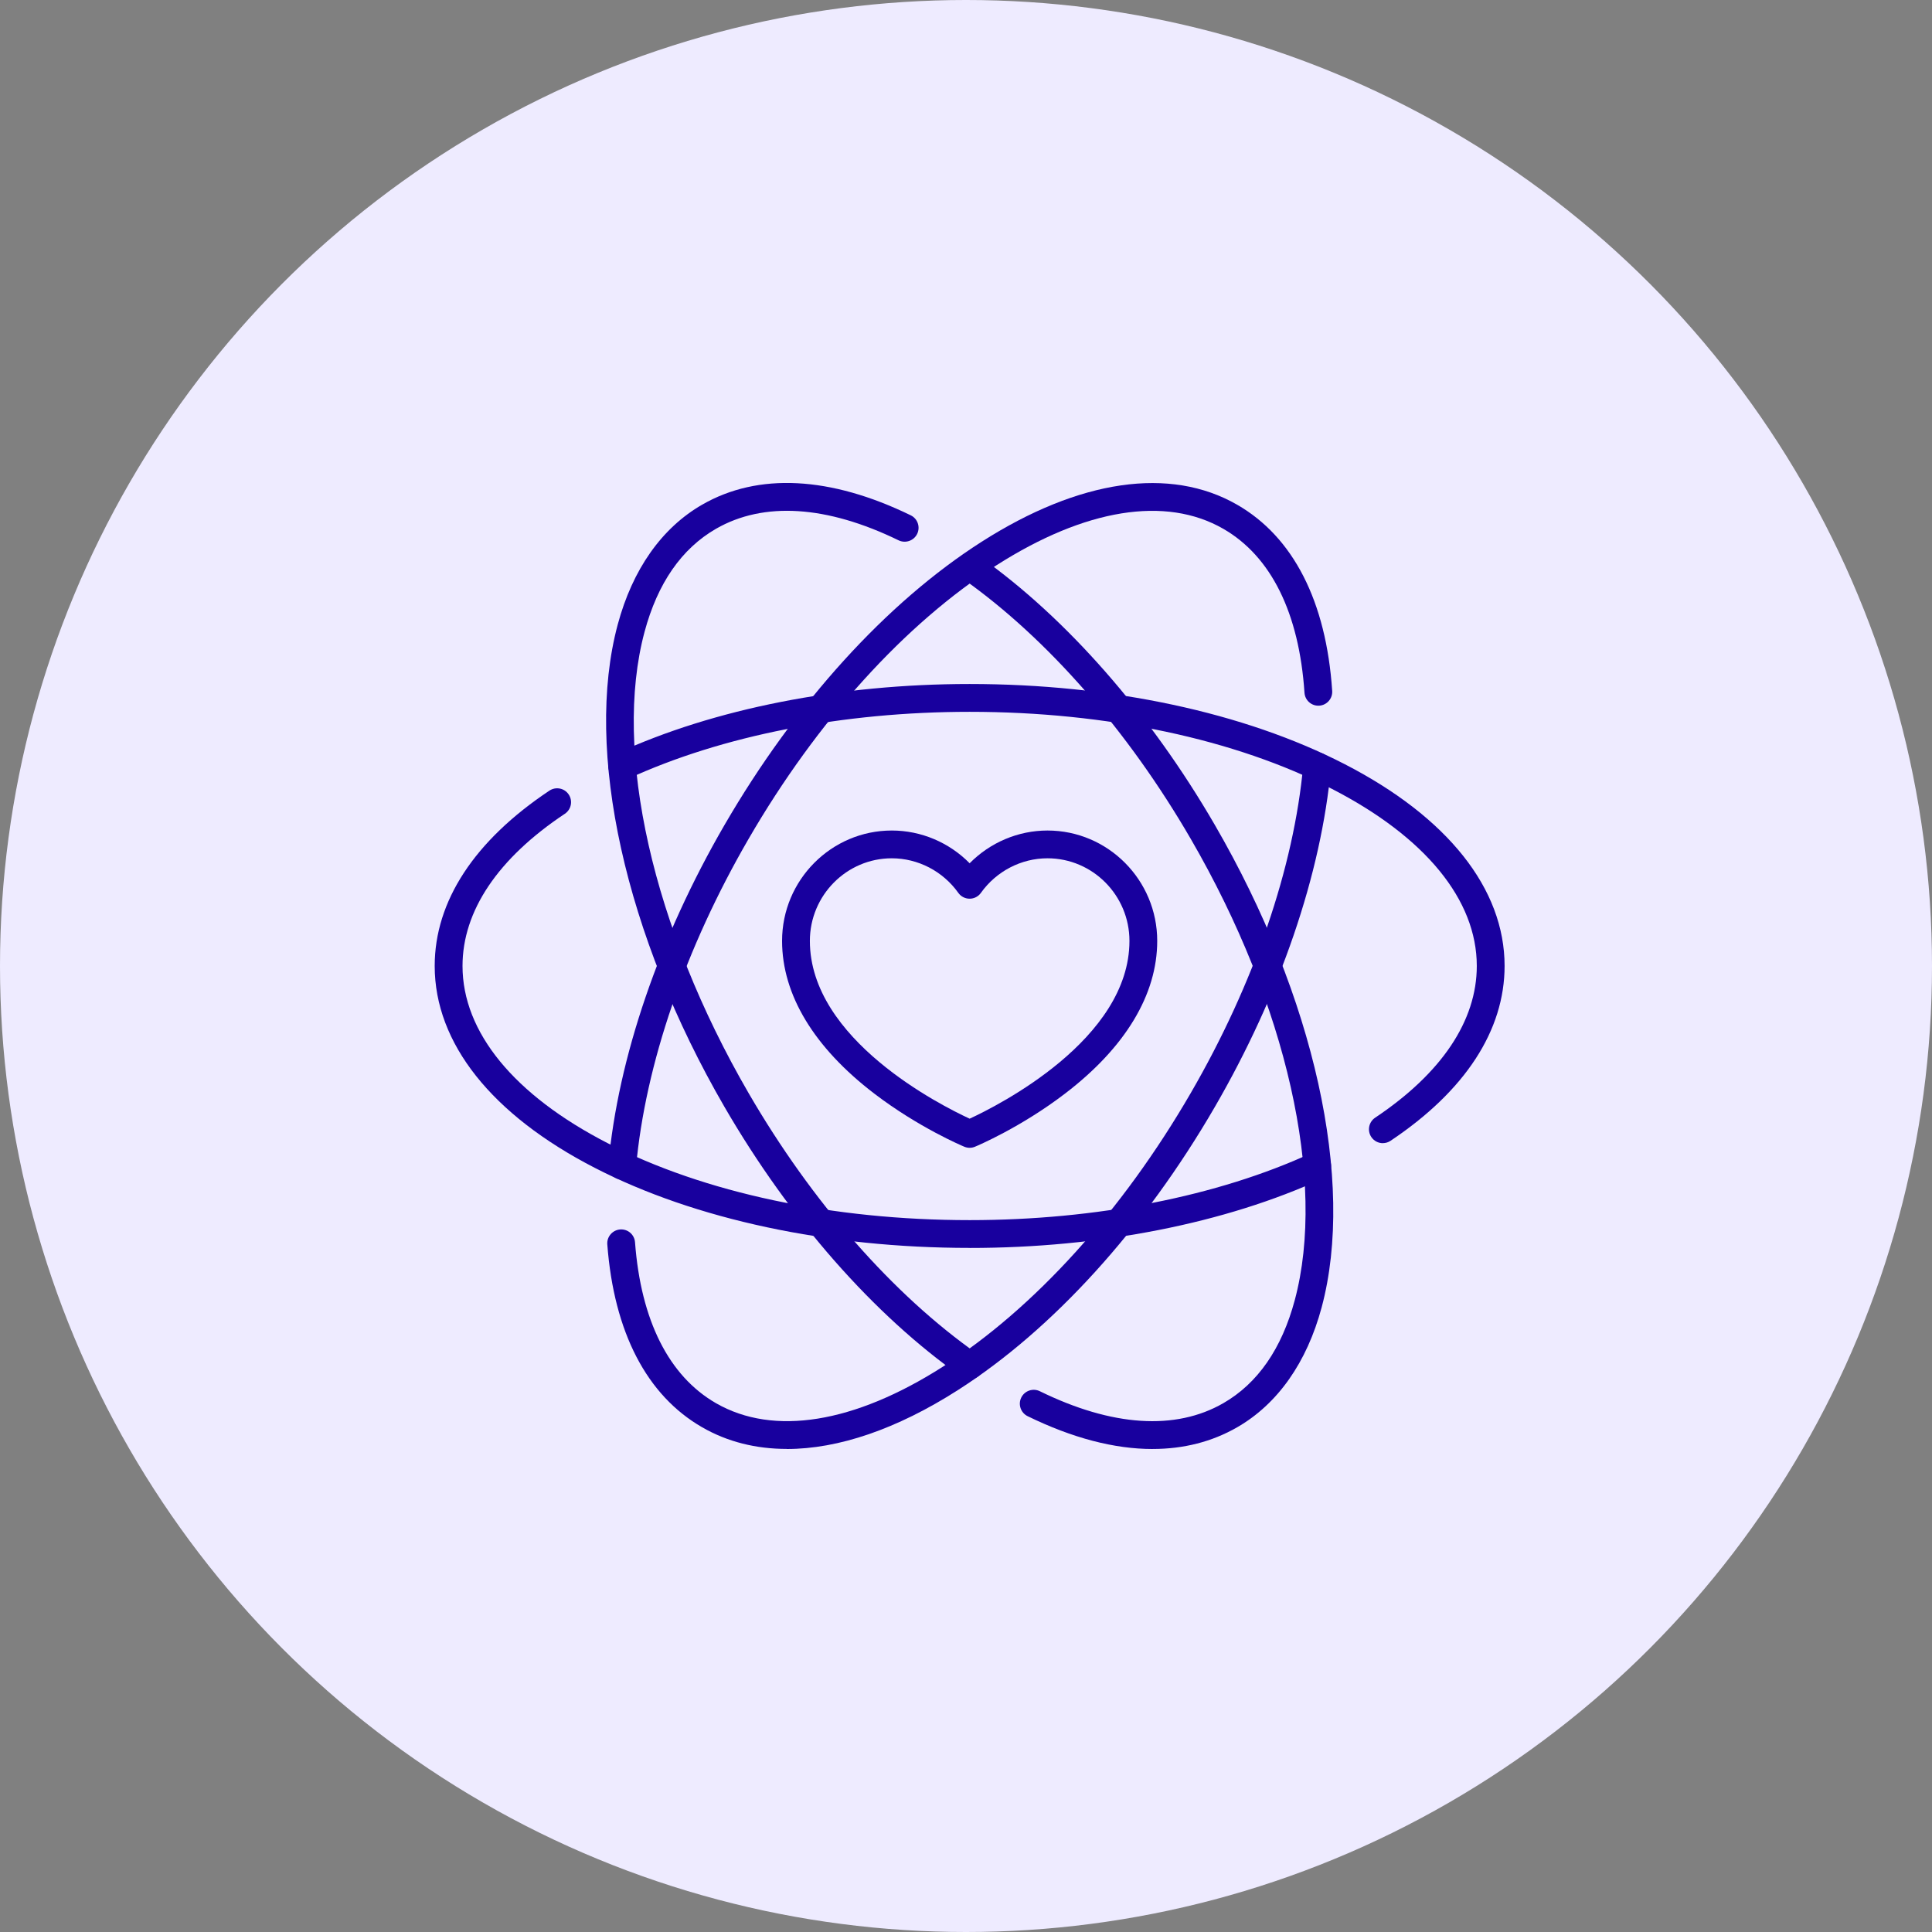 <?xml version="1.0" encoding="UTF-8"?>
<svg xmlns="http://www.w3.org/2000/svg" width="80" height="80" viewBox="0 0 80 80" fill="none">
  <rect x="0" y="0" width="80" height="80" fill="#808080" stroke="none"/>
  <circle cx="40" cy="40" r="40" fill="#EEEBFF"></circle>
  <g clip-path="url(#clip0_6038_1768)">
    <path d="M32.582 59.997C31.299 59.997 30.118 59.701 29.076 59.101C26.779 57.781 25.421 55.161 25.147 51.526C25.123 51.21 25.362 50.934 25.678 50.909C26 50.885 26.271 51.124 26.295 51.44C26.538 54.678 27.698 56.982 29.649 58.104C32.033 59.474 35.367 58.938 39.039 56.594C42.824 54.177 46.47 50.153 49.306 45.261C51.924 40.746 53.58 35.922 53.965 31.678C53.994 31.362 54.278 31.129 54.591 31.158C54.907 31.186 55.141 31.467 55.112 31.783C54.71 36.191 53.003 41.182 50.302 45.839C47.375 50.886 43.595 55.05 39.658 57.565C37.129 59.18 34.714 60 32.581 60L32.582 59.997Z" fill="#18009E"></path>
    <path d="M25.764 48.845C25.747 48.845 25.73 48.845 25.711 48.842C25.395 48.814 25.162 48.533 25.191 48.217C25.592 43.809 27.299 38.818 30 34.161C32.928 29.114 36.708 24.949 40.645 22.435C44.694 19.85 48.452 19.304 51.225 20.898C53.553 22.235 54.915 24.902 55.163 28.607C55.185 28.924 54.945 29.198 54.629 29.22C54.311 29.242 54.037 29.001 54.016 28.685C53.794 25.381 52.632 23.034 50.653 21.896C48.268 20.525 44.934 21.063 41.263 23.406C37.479 25.823 33.831 29.847 30.996 34.739C28.378 39.254 26.722 44.078 26.337 48.322C26.31 48.621 26.059 48.845 25.764 48.845Z" fill="#18009E"></path>
    <path d="M57.262 47.337C57.077 47.337 56.894 47.247 56.783 47.081C56.606 46.816 56.678 46.459 56.941 46.282C59.696 44.441 61.151 42.268 61.151 39.998C61.151 37.259 59.018 34.654 55.145 32.662C51.149 30.607 45.825 29.475 40.151 29.475C34.913 29.475 29.89 30.46 26.005 32.249C25.715 32.383 25.375 32.257 25.241 31.967C25.108 31.678 25.234 31.337 25.523 31.204C29.556 29.347 34.751 28.323 40.151 28.323C46.004 28.323 51.516 29.499 55.671 31.637C59.948 33.836 62.302 36.805 62.302 39.996C62.302 42.669 60.67 45.172 57.581 47.237C57.484 47.303 57.371 47.335 57.262 47.335V47.337Z" fill="#18009E"></path>
    <path d="M40.151 51.673C34.298 51.673 28.786 50.497 24.631 48.359C20.355 46.16 18 43.191 18 39.999C18 37.318 19.643 34.808 22.751 32.738C23.016 32.563 23.372 32.633 23.549 32.898C23.726 33.163 23.654 33.519 23.39 33.696C20.616 35.542 19.152 37.721 19.152 39.999C19.152 42.738 21.285 45.343 25.159 47.335C29.155 49.391 34.478 50.523 40.153 50.523C45.391 50.523 50.415 49.537 54.3 47.748C54.59 47.615 54.931 47.741 55.064 48.03C55.197 48.319 55.072 48.66 54.782 48.794C50.749 50.652 45.554 51.675 40.154 51.675L40.151 51.673Z" fill="#18009E"></path>
    <path d="M47.723 60C46.142 60 44.4 59.545 42.552 58.641C42.267 58.501 42.148 58.156 42.288 57.871C42.428 57.586 42.773 57.468 43.058 57.608C46.046 59.071 48.672 59.243 50.653 58.104C52.078 57.284 53.075 55.847 53.614 53.834C54.933 48.911 53.283 41.594 49.308 34.739C46.71 30.26 43.369 26.441 39.899 23.984C39.64 23.8 39.579 23.442 39.763 23.182C39.947 22.923 40.305 22.861 40.565 23.045C44.167 25.595 47.626 29.542 50.305 34.161C54.428 41.271 56.123 48.923 54.728 54.13C54.115 56.418 52.904 58.137 51.228 59.101C50.185 59.701 49.009 59.999 47.726 59.999L47.723 60Z" fill="#18009E"></path>
    <path d="M40.151 57.116C40.037 57.116 39.922 57.081 39.822 57.011C36.188 54.462 32.702 50.494 30 45.836C25.877 38.726 24.182 31.074 25.577 25.867C26.19 23.579 27.401 21.86 29.077 20.896C31.394 19.564 34.38 19.717 37.712 21.338C37.998 21.477 38.116 21.821 37.978 22.107C37.838 22.393 37.494 22.511 37.208 22.373C34.235 20.926 31.623 20.761 29.651 21.894C28.225 22.714 27.229 24.151 26.689 26.165C25.37 31.087 27.02 38.404 30.996 45.26C33.615 49.775 36.984 53.614 40.482 56.069C40.742 56.252 40.806 56.61 40.623 56.87C40.511 57.03 40.332 57.115 40.151 57.115V57.116Z" fill="#18009E"></path>
    <path d="M40.151 47.528C40.076 47.528 40 47.513 39.929 47.483C39.853 47.452 38.042 46.689 36.206 45.287C33.706 43.377 32.384 41.189 32.384 38.961C32.384 36.441 34.422 34.39 36.928 34.39C38.143 34.39 39.304 34.886 40.151 35.746C40.998 34.887 42.159 34.39 43.374 34.39C45.88 34.39 47.918 36.441 47.918 38.961C47.918 41.189 46.596 43.377 44.096 45.287C42.261 46.689 40.449 47.452 40.373 47.483C40.302 47.513 40.227 47.528 40.151 47.528ZM36.928 35.54C35.058 35.54 33.535 37.075 33.535 38.961C33.535 43.047 38.976 45.78 40.151 46.322C41.325 45.78 46.768 43.041 46.768 38.961C46.768 37.075 45.246 35.54 43.374 35.54C42.287 35.54 41.257 36.075 40.618 36.971C40.511 37.123 40.337 37.213 40.15 37.213C39.963 37.213 39.789 37.123 39.681 36.971C39.044 36.075 38.012 35.54 36.925 35.54H36.928Z" fill="#18009E"></path>
  </g>
  <defs>
    <clipPath id="clip0_6038_1768">
      <rect width="44.302" height="40" fill="white" transform="translate(18 20)"></rect>
    </clipPath>
  </defs>
</svg>
